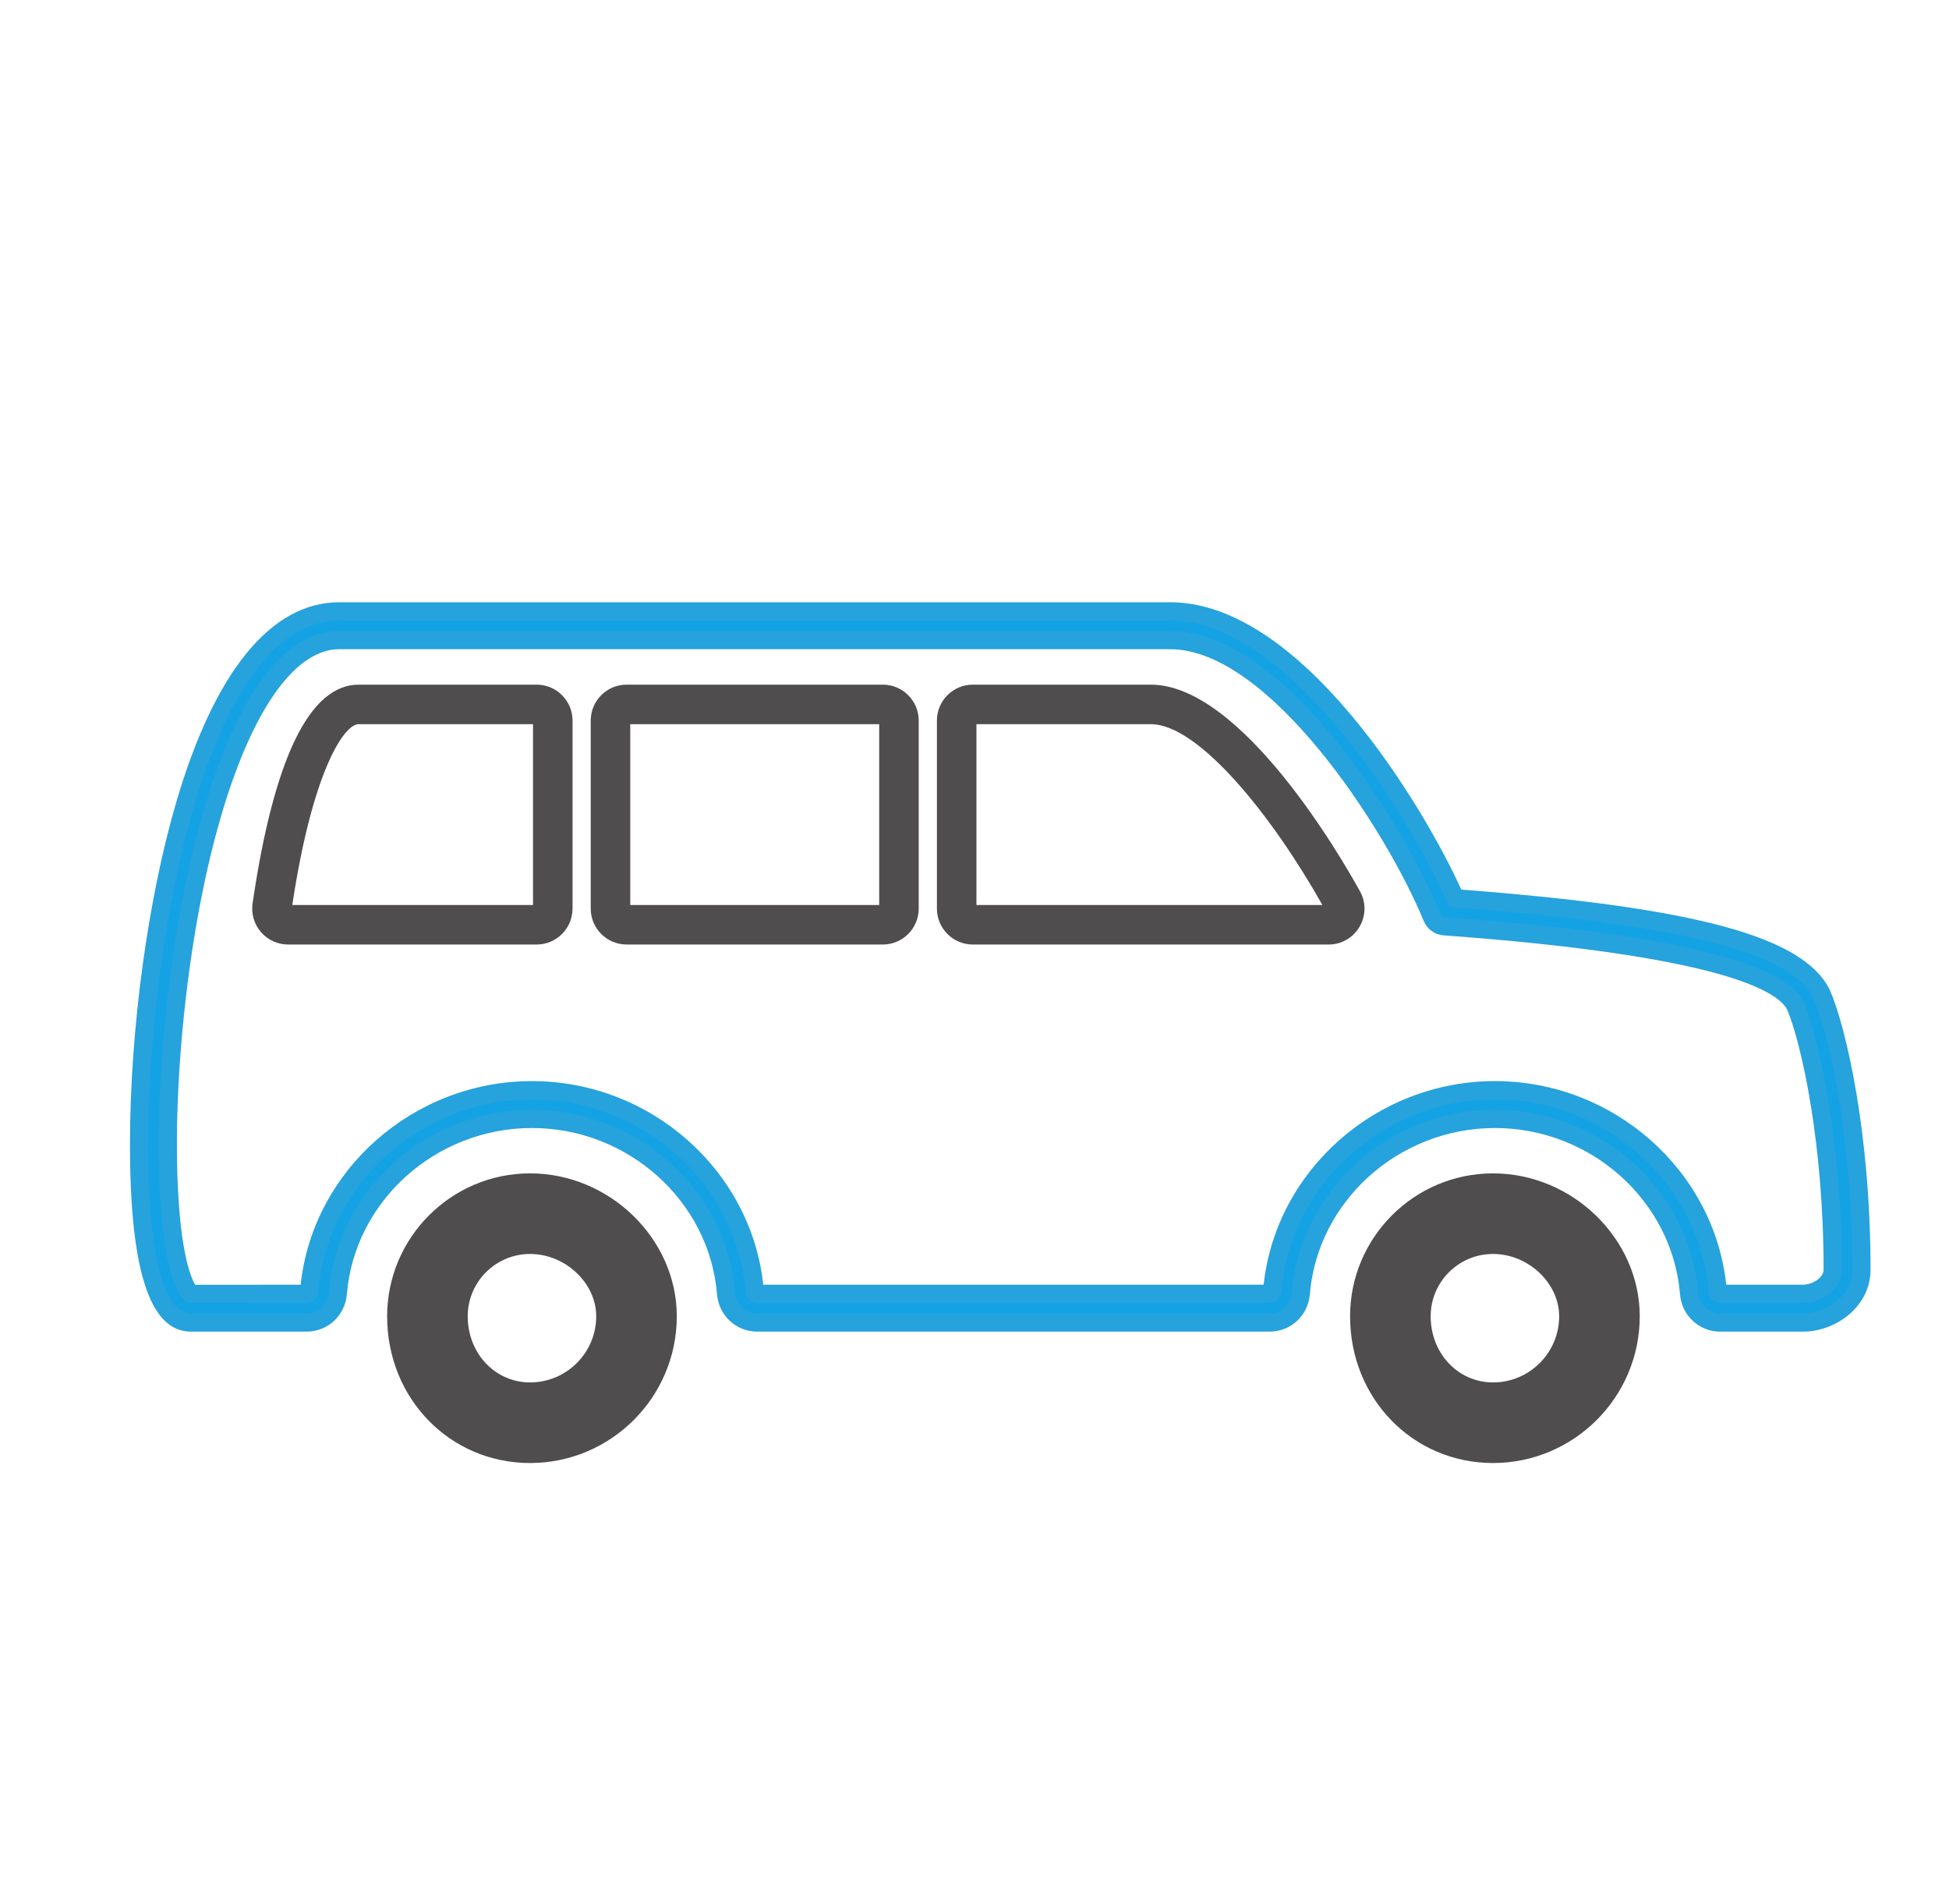 <?xml version="1.0" encoding="UTF-8"?><svg id="Layer_1" xmlns="http://www.w3.org/2000/svg" width="300" height="293" viewBox="0 0 300 293"><defs><style>.cls-1{fill:#4f4d4e;}.cls-1,.cls-2,.cls-3{stroke-width:0px;}.cls-2{fill:#26a2dc;}.cls-3{fill:#13a3e5;}</style></defs><path class="cls-1" d="M135.887,106.307h-39.433c-2.531,0-4.591,2.059-4.591,4.591v28.945c0,2.532,2.06,4.591,4.591,4.591h39.433c2.531,0,4.591-2.059,4.591-4.591v-28.945c0-2.532-2.06-4.591-4.591-4.591ZM136.267,139.843c0,.209-.171.379-.379.379h-39.433c-.209,0-.379-.17-.379-.379v-28.945c0-.209.17-.379.379-.379h39.433c.208,0,.379.17.379.379v28.945Z"/><path class="cls-1" d="M135.887,145.369h-39.432c-3.048,0-5.526-2.479-5.526-5.526v-28.945c0-3.047,2.478-5.525,5.526-5.525h39.432c3.048,0,5.526,2.478,5.526,5.525v28.945c0,3.047-2.478,5.526-5.526,5.526ZM96.454,107.242c-2.016,0-3.656,1.64-3.656,3.655v28.945c0,2.016,1.64,3.656,3.656,3.656h39.432c2.016,0,3.656-1.64,3.656-3.656v-28.945c0-2.015-1.64-3.655-3.656-3.655h-39.432ZM135.888,141.157h-39.434c-.723,0-1.313-.59-1.313-1.315v-28.944c0-.724.59-1.314,1.313-1.314h39.434c.723,0,1.313.59,1.313,1.314v28.944c0,.725-.59,1.315-1.313,1.315ZM97.011,139.287h38.32v-27.833h-38.32v27.833Z"/><path class="cls-3" d="M280.414,153.031c-.018-.04-.035-.077-.055-.115-3.784-7.582-20.669-11.982-56.372-14.663-6.424-14.726-25.174-44.156-43.857-44.156H52.234c-9.846,0-18.07,10.319-23.785,29.842-4.343,14.843-7.042,34.837-7.042,52.18,0,18.2,2.678,27.427,7.96,27.427h17.823c2.527,0,4.592-1.921,4.802-4.47,1.238-15.065,14.365-26.866,29.886-26.866s28.648,11.802,29.885,26.866c.208,2.549,2.272,4.471,4.802,4.471h78.855c2.53,0,4.594-1.922,4.802-4.47,1.238-15.065,14.364-26.866,29.886-26.866s28.647,11.802,29.886,26.866c.208,2.549,2.272,4.471,4.8,4.471h12.739c4.34,0,8.986-3.269,8.986-8.136,0-20.653-3.651-36.659-6.106-42.379v0ZM277.533,199.127h-12.739c-.239,0-.38-.208-.398-.413-1.424-17.34-16.485-30.923-34.288-30.923s-32.865,13.583-34.289,30.923c-.017.205-.16.413-.399.413h-78.855c-.24,0-.381-.207-.399-.413-1.424-17.34-16.485-30.923-34.288-30.923s-32.864,13.583-34.289,30.922c-.018.205-.16.414-.399.414l-17.744.014c-.883-.395-3.441-5.174-3.613-21.393-.141-13.274,1.466-29.111,4.298-42.365,5.006-23.43,13.062-36.868,22.102-36.868h127.897c16.073,0,34.183,27.799,40.306,42.682.319.774,1.046,1.302,1.882,1.363,32.907,2.4,51.094,6.53,54.06,12.277,2.224,5.242,5.721,20.807,5.721,40.573,0,2.127-2.411,3.716-4.568,3.716v-0Z"/><path class="cls-2" d="M277.533,204.948h-12.738c-3.265,0-5.932-2.475-6.198-5.759-1.18-14.342-13.693-25.578-28.488-25.578s-27.31,11.235-28.488,25.578c-.267,3.283-2.933,5.758-6.2,5.758h-78.854c-3.267,0-5.934-2.475-6.2-5.759-1.178-14.342-13.691-25.578-28.488-25.578s-27.308,11.235-28.488,25.578c-.27,3.283-2.935,5.758-6.2,5.758h-17.822c-6.301,0-9.363-9.431-9.363-28.83,0-17.47,2.719-37.615,7.099-52.574,5.908-20.182,14.597-30.85,25.129-30.85h127.898c20.383,0,39.23,31.92,44.796,44.224,36.18,2.765,52.625,7.231,56.687,15.372l.089.188c2.5,5.826,6.218,22.066,6.218,42.932,0,5.706-5.373,9.539-10.39,9.539ZM230.108,170.807c16.244,0,29.985,12.367,31.282,28.154.15,1.815,1.613,3.183,3.404,3.183h12.738c3.663,0,7.584-2.706,7.584-6.734,0-20.442-3.583-36.213-5.992-41.825l1.289-.553-1.3.53c-3.505-7.019-20.534-11.304-55.233-13.909l-.842-.064-.338-.774c-6.164-14.133-24.68-43.314-42.57-43.314H52.233c-9.157,0-16.917,9.97-22.437,28.833-4.308,14.721-6.985,34.564-6.985,51.786,0,22.644,4.109,26.025,6.558,26.025h17.822c1.792,0,3.256-1.369,3.406-3.183,1.297-15.787,15.037-28.154,31.282-28.154s29.987,12.367,31.282,28.154c.15,1.815,1.613,3.183,3.406,3.183h78.854c1.793,0,3.256-1.368,3.406-3.182,1.295-15.788,15.036-28.154,31.282-28.154ZM29.147,200.545l-.274-.122c-2.042-.915-4.279-7.348-4.441-22.658-.142-13.368,1.476-29.32,4.328-42.673,5.234-24.49,13.571-37.977,23.475-37.977h127.896c17.72,0,35.99,29.908,41.602,43.551.117.283.382.474.689.497,33.895,2.473,51.953,6.735,55.204,13.032,2.301,5.415,5.879,21.281,5.879,41.217,0,3.017-3.147,5.119-5.972,5.119h-12.738c-.937,0-1.709-.727-1.795-1.691-1.366-16.627-15.813-29.645-32.891-29.645s-31.525,13.018-32.891,29.636c-.086.973-.858,1.701-1.795,1.701h-78.856c-.939,0-1.711-.728-1.797-1.693-1.364-16.626-15.812-29.643-32.891-29.643s-31.525,13.017-32.891,29.635c-.086.973-.858,1.701-1.797,1.701l-18.043.015ZM52.235,99.92c-8.196,0-15.947,13.367-20.732,35.758-2.811,13.162-4.405,28.884-4.266,42.058.155,14.605,2.201,19.02,2.803,20.004l16.235-.013c1.903-17.638,17.371-31.337,35.603-31.337s33.696,13.693,35.603,31.336h77.024c1.905-17.637,17.373-31.337,35.603-31.337s33.693,13.694,35.603,31.336h11.821c1.426,0,3.167-1.067,3.167-2.314,0-19.52-3.441-34.91-5.61-40.025-1.49-2.877-10.408-8.329-52.872-11.426-1.373-.1-2.551-.953-3.077-2.226-5.811-14.126-23.789-41.814-39.009-41.814H52.235Z"/><path class="cls-1" d="M177.125,106.307h-27.383c-2.531,0-4.591,2.059-4.591,4.591v28.945c0,2.532,2.06,4.591,4.591,4.591h54.755c1.643,0,3.122-.846,3.957-2.261.832-1.41.857-3.107.067-4.539-2.89-5.231-17.985-31.326-31.395-31.326v0ZM204.827,140.032c-.075.126-.186.189-.33.189h-54.755c-.209,0-.379-.17-.379-.379v-28.945c0-.209.17-.379.379-.379h27.383c8.017,0,19.693,14.641,27.709,29.151.067.121.065.242-.006.363v0Z"/><path class="cls-1" d="M204.497,145.369h-54.755c-3.048,0-5.526-2.479-5.526-5.526v-28.945c0-3.047,2.478-5.525,5.526-5.525h27.383c13.94,0,29.28,26.498,32.213,31.81.952,1.724.922,3.767-.079,5.466-1.006,1.704-2.787,2.721-4.763,2.721ZM149.742,107.242c-2.016,0-3.656,1.64-3.656,3.655v28.945c0,2.016,1.64,3.656,3.656,3.656h54.755c1.308,0,2.486-.674,3.152-1.802.661-1.122.681-2.473.053-3.611-2.845-5.15-17.687-30.844-30.577-30.844h-27.383ZM204.497,141.156h-54.757c-.723,0-1.313-.59-1.313-1.314v-28.944c0-.725.59-1.315,1.313-1.315h27.385c8.972,0,20.974,15.963,28.526,29.634.227.404.223.872-.013,1.282l-.007.011c-.245.411-.657.646-1.134.646ZM204.015,140.121c0,.002.002.004.002.005,0-.002-.002-.004-.002-.005ZM150.297,139.286h53.252c-7.632-13.567-18.984-27.833-26.424-27.833h-26.828v27.833Z"/><path class="cls-1" d="M82.6,106.307h-27.385c-8.752,0-13.211,17.872-15.412,32.865-.193,1.322.197,2.66,1.071,3.672.874,1.01,2.139,1.59,3.473,1.59h38.252c2.531,0,4.591-2.059,4.591-4.591v-28.945c0-2.532-2.059-4.591-4.59-4.591h0ZM82.979,139.843c0,.209-.171.379-.379.379h-38.252c-.143,0-.235-.072-.287-.132-.053-.061-.112-.164-.09-.307,2.951-20.106,7.897-29.263,11.245-29.263h27.385c.208,0,.379.17.379.379v28.945h0Z"/><path class="cls-1" d="M82.6,145.369h-38.253c-1.603,0-3.128-.697-4.18-1.913-1.052-1.219-1.521-2.829-1.289-4.419,3.28-22.339,8.775-33.665,16.338-33.665h27.385c3.048,0,5.526,2.478,5.526,5.525v28.945c0,3.047-2.478,5.526-5.526,5.526ZM55.215,107.242c-6.306,0-11.452,11.388-14.486,32.066-.155,1.052.155,2.118.853,2.925.696.804,1.704,1.266,2.765,1.266h38.253c2.016,0,3.656-1.64,3.656-3.656v-28.945c0-2.015-1.64-3.655-3.656-3.655h-27.385ZM82.6,141.157h-38.253c-.384,0-.734-.16-.99-.45-.258-.298-.369-.685-.31-1.067,2.679-18.256,7.457-30.056,12.168-30.056h27.385c.725,0,1.315.59,1.315,1.314v28.944c0,.725-.59,1.315-1.315,1.315ZM44.897,139.913v.005-.005ZM44.99,139.287h37.055v-27.833h-26.829c-2.35,0-7.175,7.57-10.225,27.833Z"/><path class="cls-1" d="M229.813,185.266c-9.554,0-17.327,7.769-17.327,17.32,0,10.042,7.611,17.907,17.327,17.907,9.874,0,17.907-8.033,17.907-17.907 0-9.388-8.201-17.32-17.907-17.32ZM229.813,217.442c-8.005,0-14.275-6.526-14.275-14.856,0-7.867,6.404-14.268,14.275-14.268,8.052,0,14.855,6.534,14.855,14.268 0,8.191-6.664,14.856-14.855,14.856Z"/><path class="cls-1" d="M229.813,225.169c-12.336,0-22.001-9.919-22.001-22.583,0-12.128,9.869-21.995,22.001-21.995,12.241,0,22.584,10.073,22.584,21.995,0,12.452-10.13,22.583-22.584,22.583ZM229.813,192.993c-5.293,0-9.599,4.304-9.599,9.592,0,5.709,4.217,10.181,9.599,10.181,5.614,0,10.181-4.567,10.181-10.181,0-5.11-4.757-9.592-10.181-9.592Z"/><path class="cls-1" d="M81.593,185.266c-9.554,0-17.327,7.769-17.327,17.32,0,10.042,7.611,17.907,17.327,17.907,9.874,0,17.907-8.033,17.907-17.907 0-9.388-8.201-17.32-17.907-17.32ZM81.593,217.442c-8.005,0-14.275-6.526-14.275-14.856,0-7.867,6.404-14.268,14.275-14.268,8.052,0,14.855,6.534,14.855,14.268 0,8.191-6.664,14.856-14.855,14.856Z"/><path class="cls-1" d="M81.594,225.169c-12.338,0-22.003-9.919-22.003-22.583,0-12.128,9.871-21.995,22.003-21.995,12.241,0,22.582,10.073,22.582,21.995,0,12.452-10.13,22.583-22.582,22.583ZM81.594,192.993c-5.294,0-9.601,4.304-9.601,9.592,0,5.709,4.217,10.181,9.601,10.181,5.614,0,10.18-4.567,10.18-10.181,0-5.11-4.757-9.592-10.18-9.592Z"/></svg>